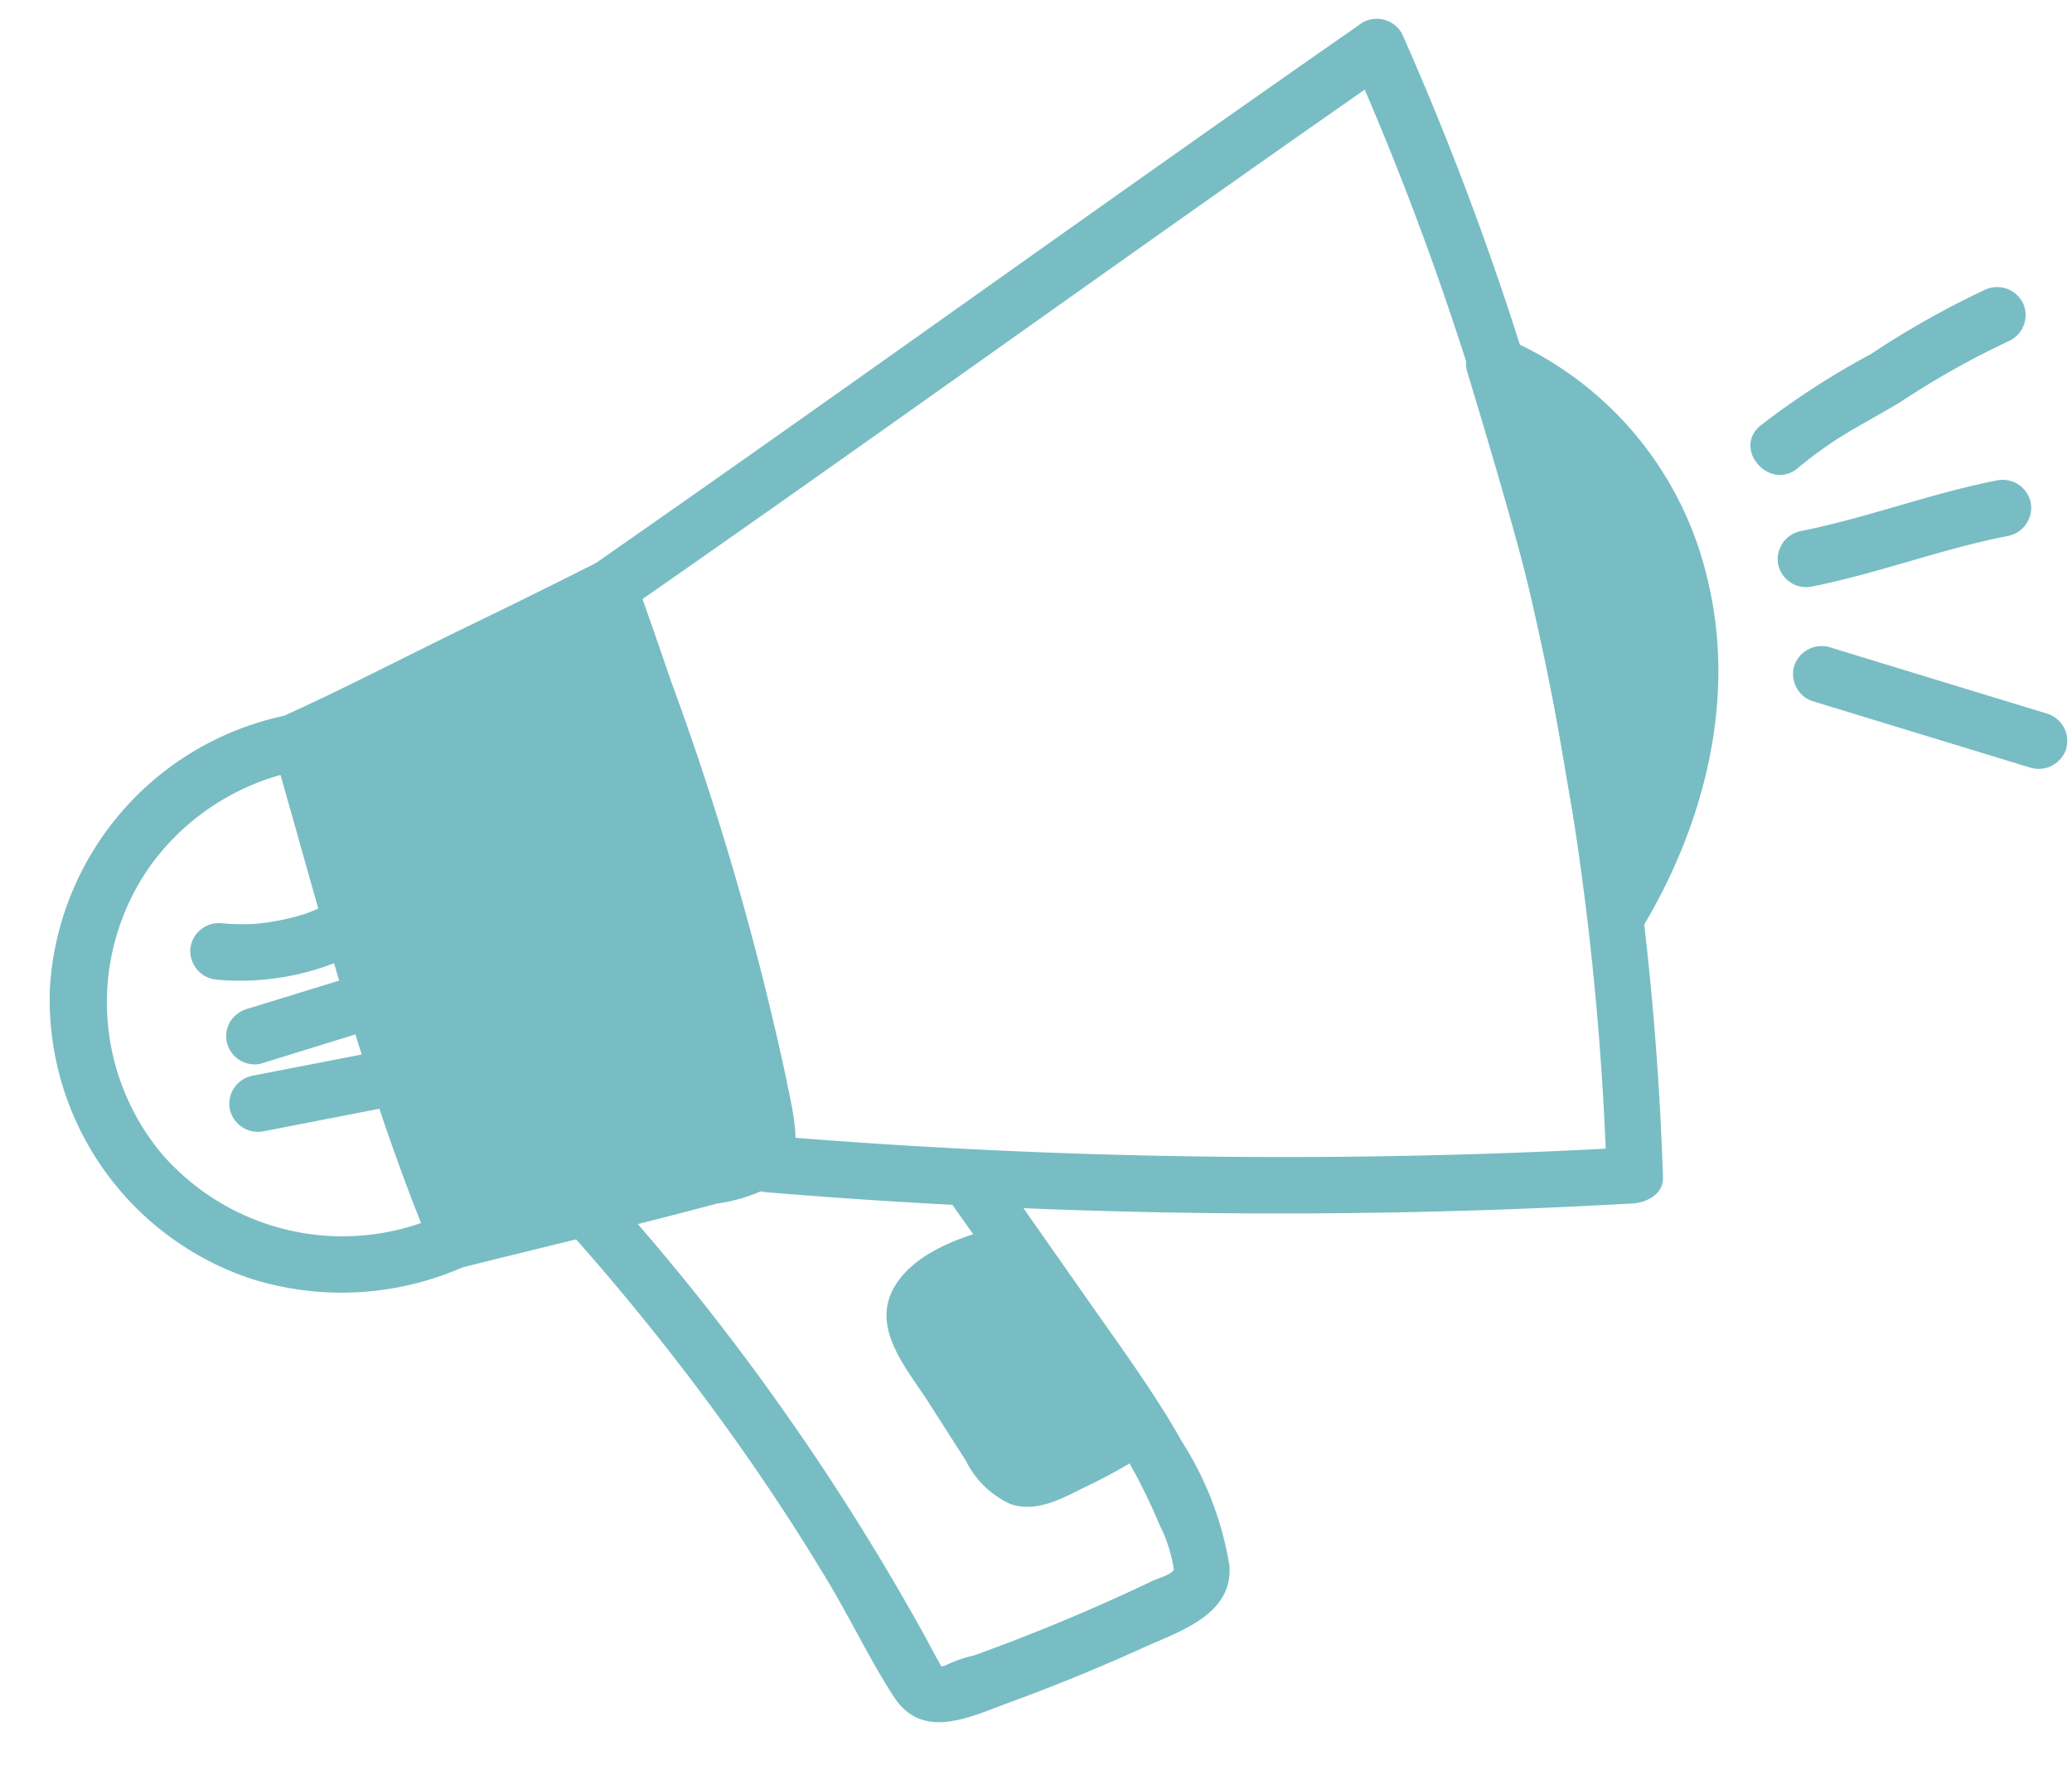 <svg xmlns="http://www.w3.org/2000/svg" width="98.752" height="84.592" viewBox="0 0 98.752 84.592">
  <g id="Groupe_30230" data-name="Groupe 30230" transform="translate(-4.327 14.494) rotate(-11)">
    <g id="Groupe_30284" data-name="Groupe 30284" transform="translate(0)">
      <path id="Tracé_22758" data-name="Tracé 22758" d="M.413,4.656c.707,7.9,1.168,16.414,2.835,24.437,6.236-.337,14.491-.677,14.881-.945.489-.335.482-1.145.522-1.737C19.162,18.592,16.213,0,16.213,0S10.1,1.715,8.222,2.149C5.764,2.718,2.459,3.8,0,4.366" transform="translate(13.928 19.662)" fill="#78bdc4"/>
      <path id="Tracé_22759" data-name="Tracé 22759" d="M.387,6c.737,8.287,1.2,16.627,2.883,24.795a1.356,1.356,0,0,0,1.3.991c4.142-.222,8.29-.38,12.431-.669a7.826,7.826,0,0,0,3.132-.46c1.481-.851,1.237-3.219,1.248-4.694A139.938,139.938,0,0,0,19.6,6.211c-.24-1.744-.487-3.488-.763-5.226A1.361,1.361,0,0,0,17.178.042C15.12.619,13.06,1.19,10.992,1.735,7.651,2.615,4.327,3.616.964,4.409c-1.688.4-.974,3,.717,2.6C5.043,6.217,8.369,5.217,11.71,4.336c2.066-.545,4.127-1.115,6.186-1.692L16.236,1.7c.655,4.13,1.2,8.282,1.65,12.439.348,3.182.648,6.376.76,9.576.045,1.295.059,2.592-.012,3.887a5.018,5.018,0,0,0-.113.988c.394.763.732-.581.428-.354a.416.416,0,0,1-.168.03c-.14-.05.349-.038.036-.005l-.356.038c-.3.03-.609.054-.914.077-4.317.33-8.652.476-12.976.709l1.3.99C4.242,22.145,3.8,14.048,3.085,6,2.933,4.283.232,4.268.387,6" transform="translate(12.605 18.319)" fill="#78bdc4"/>
      <path id="Tracé_22760" data-name="Tracé 22760" d="M2.016,20.827c10.638-4.7,21.208-9.55,31.817-14.317q4.515-2.03,9.044-4.032L40.9,1.671a143.685,143.685,0,0,1,3.2,42.46q-.443,6.011-1.4,11.966l1.66-.942A296.087,296.087,0,0,1,3.886,46.741a1.35,1.35,0,0,0-.717,2.6A296.087,296.087,0,0,0,43.64,57.757c.658.089,1.532-.15,1.659-.942a147.067,147.067,0,0,0,.445-43.656Q44.885,7.01,43.5.954A1.37,1.37,0,0,0,41.515.148C30.877,4.846,20.307,9.7,9.7,14.465Q5.182,16.494.654,18.5a1.36,1.36,0,0,0-.483,1.845,1.38,1.38,0,0,0,1.845.484" transform="translate(28.807 0)" fill="#78bdc4"/>
      <path id="Tracé_22761" data-name="Tracé 22761" d="M.867,26.737A21.229,21.229,0,0,0,6.684,12.986,15.186,15.186,0,0,0,0,0S1.03,10.143,1.027,12.769.867,26.737.867,26.737" transform="translate(73.613 17.223)" fill="#78bdc4"/>
      <path id="Tracé_22762" data-name="Tracé 22762" d="M3.176,29.035c3.791-4.214,6.427-9.741,6.2-15.509A16.566,16.566,0,0,0,2.036.179,1.358,1.358,0,0,0,.006,1.344c.362,3.568.714,7.141.94,10.72.241,3.812.036,7.666-.013,11.482Q.9,25.813.873,28.081a1.35,1.35,0,0,0,2.7,0q.073-5.27.132-10.542A111.559,111.559,0,0,0,3.165,6.15q-.219-2.4-.461-4.806L.674,2.509A13.781,13.781,0,0,1,6.688,13.794a19.712,19.712,0,0,1-5.42,13.333c-1.158,1.288.744,3.2,1.908,1.908" transform="translate(72.258 15.88)" fill="#78bdc4"/>
      <path id="Tracé_22763" data-name="Tracé 22763" d="M.2,2.012A114.564,114.564,0,0,1,6.287,13.889Q7.646,16.974,8.8,20.141c.738,2.008,1.274,4.115,2.069,6.1.943,2.351,3.372,1.653,5.351,1.334q3.389-.544,6.73-1.339c1.866-.444,4.564-.722,4.82-3.089a15.625,15.625,0,0,0-1.09-6.2c-.806-2.43-1.9-4.757-2.941-7.091L20.375,2.306a1.36,1.36,0,0,0-1.845-.484,1.382,1.382,0,0,0-.484,1.846c1.714,3.838,3.527,7.649,5.121,11.538a28.528,28.528,0,0,1,1.707,5.433,6.907,6.907,0,0,1,.258,2.215c-.15.209-.845.265-1.063.321q-.83.216-1.665.416-2.919.7-5.881,1.211-.762.13-1.525.249a6.2,6.2,0,0,0-1.42.206c-.146.068-.41-.114-.127.162a1.269,1.269,0,0,1-.145-.373c-.185-.516-.329-1.05-.5-1.571A116.48,116.48,0,0,0,8.617,12.527,114.547,114.547,0,0,0,2.526.65,1.35,1.35,0,0,0,.2,2.012" transform="translate(22.522 47.867)" fill="#78bdc4"/>
      <path id="Tracé_22764" data-name="Tracé 22764" d="M5.013,0S.574.158.054,1.958a2.584,2.584,0,0,0,.26,1.63L2.507,9.121a2.458,2.458,0,0,0,1.126,1.505A2.321,2.321,0,0,0,5.1,10.581,32.087,32.087,0,0,0,9.37,9.253" transform="translate(37.784 54.436)" fill="#78bdc4"/>
      <path id="Tracé_22765" data-name="Tracé 22765" d="M6.326,0C4.483.07,1.982.387.689,1.849-.827,3.561.53,5.813,1.233,7.586q.6,1.525,1.209,3.052a4.412,4.412,0,0,0,1.689,2.437c1.165.668,2.494.2,3.685-.121A27.621,27.621,0,0,0,11.042,11.9a1.391,1.391,0,0,0,.942-1.659A1.358,1.358,0,0,0,10.324,9.3a24.871,24.871,0,0,1-4.653,1.421c.006,0-.242.028-.177.023-.042,0,.2.1-.014-.006-.134-.065.022.055-.067-.067a2.97,2.97,0,0,1-.407-.847L3.986,7.25Q3.494,6.01,3,4.77a6.275,6.275,0,0,1-.339-1.007c-.037-.183.1-.174-.042,0,.178-.216-.032-.013,0-.036a2.248,2.248,0,0,0,.22-.213c-.158.151-.109.073.029-.006.085-.05.169-.1.255-.145.059-.032.122-.058.181-.088-.092.046-.187.068-.036.015A10.346,10.346,0,0,1,4.657,2.9c.244-.049.491-.08.735-.124-.254.046-.127.017.034,0,.1-.011.2-.022.3-.031.2-.019.4-.035.594-.043A1.376,1.376,0,0,0,7.674,1.35,1.363,1.363,0,0,0,6.326,0" transform="translate(36.472 53.087)" fill="#78bdc4"/>
      <path id="Tracé_22766" data-name="Tracé 22766" d="M13.653,0A14.137,14.137,0,0,0,.365,10.591,14.02,14.02,0,0,0,7.177,26.065a14.379,14.379,0,0,0,10.05,1.341c1.689-.4.974-3-.717-2.6A11.4,11.4,0,0,1,4.055,19.324,11.279,11.279,0,0,1,6.2,5.771,11.488,11.488,0,0,1,13.653,2.7c1.732-.048,1.74-2.746,0-2.7" transform="translate(0 22.678)" fill="#78bdc4"/>
      <path id="Tracé_22767" data-name="Tracé 22767" d="M1.35,2.7H7.372A1.365,1.365,0,0,0,8.721,1.349,1.373,1.373,0,0,0,7.372,0H1.35A1.363,1.363,0,0,0,0,1.349,1.372,1.372,0,0,0,1.35,2.7" transform="translate(7.677 39.23)" fill="#78bdc4"/>
      <path id="Tracé_22768" data-name="Tracé 22768" d="M1.35,3.3,6.895,2.7a1.46,1.46,0,0,0,.954-.4,1.37,1.37,0,0,0,.395-.954A1.364,1.364,0,0,0,6.895.006L1.35.6A1.466,1.466,0,0,0,.4.993,1.371,1.371,0,0,0,0,1.947,1.364,1.364,0,0,0,1.35,3.3" transform="translate(8.146 35.445)" fill="#78bdc4"/>
      <path id="Tracé_22769" data-name="Tracé 22769" d="M.98,2.713a12.456,12.456,0,0,0,7.144-.056A1.37,1.37,0,0,0,9.067,1,1.37,1.37,0,0,0,7.407.055,13.018,13.018,0,0,1,5.821.429c-.294.053.222-.017-.1.014C5.6.454,5.487.468,5.371.477q-.407.034-.814.037a10.283,10.283,0,0,1-1.51-.09c.324.045-.1-.02-.16-.032-.134-.024-.267-.05-.4-.078C2.221.256,1.959.188,1.7.111a1.364,1.364,0,0,0-1.66.942A1.376,1.376,0,0,0,.98,2.713" transform="translate(7.244 31.691)" fill="#78bdc4"/>
      <path id="Tracé_22770" data-name="Tracé 22770" d="M2.028,6.673a18.978,18.978,0,0,1,2.78-1.255c.851-.3,1.711-.579,2.563-.879a40.269,40.269,0,0,1,5.746-1.907A1.362,1.362,0,0,0,14.06.973,1.377,1.377,0,0,0,12.4.03,42.449,42.449,0,0,0,6.489,2,37.675,37.675,0,0,0,.667,4.344C-.857,5.177.5,7.508,2.028,6.673" transform="translate(84.833 18.18)" fill="#78bdc4"/>
      <path id="Tracé_22771" data-name="Tracé 22771" d="M1.349,3.285C4.586,3.273,7.792,2.7,11.03,2.7a1.371,1.371,0,0,0,1.349-1.349A1.366,1.366,0,0,0,11.03,0C7.792,0,4.586.576,1.349.587A1.371,1.371,0,0,0,0,1.936,1.366,1.366,0,0,0,1.349,3.285" transform="translate(85.07 27.237)" fill="#78bdc4"/>
      <path id="Tracé_22772" data-name="Tracé 22772" d="M.66,2.5l9.583,5.09a1.378,1.378,0,0,0,1.846-.483A1.364,1.364,0,0,0,11.6,5.26L2.023.17A1.378,1.378,0,0,0,.177.654,1.365,1.365,0,0,0,.66,2.5" transform="translate(84.747 33.375)" fill="#78bdc4"/>
    </g>
  </g>
</svg>
